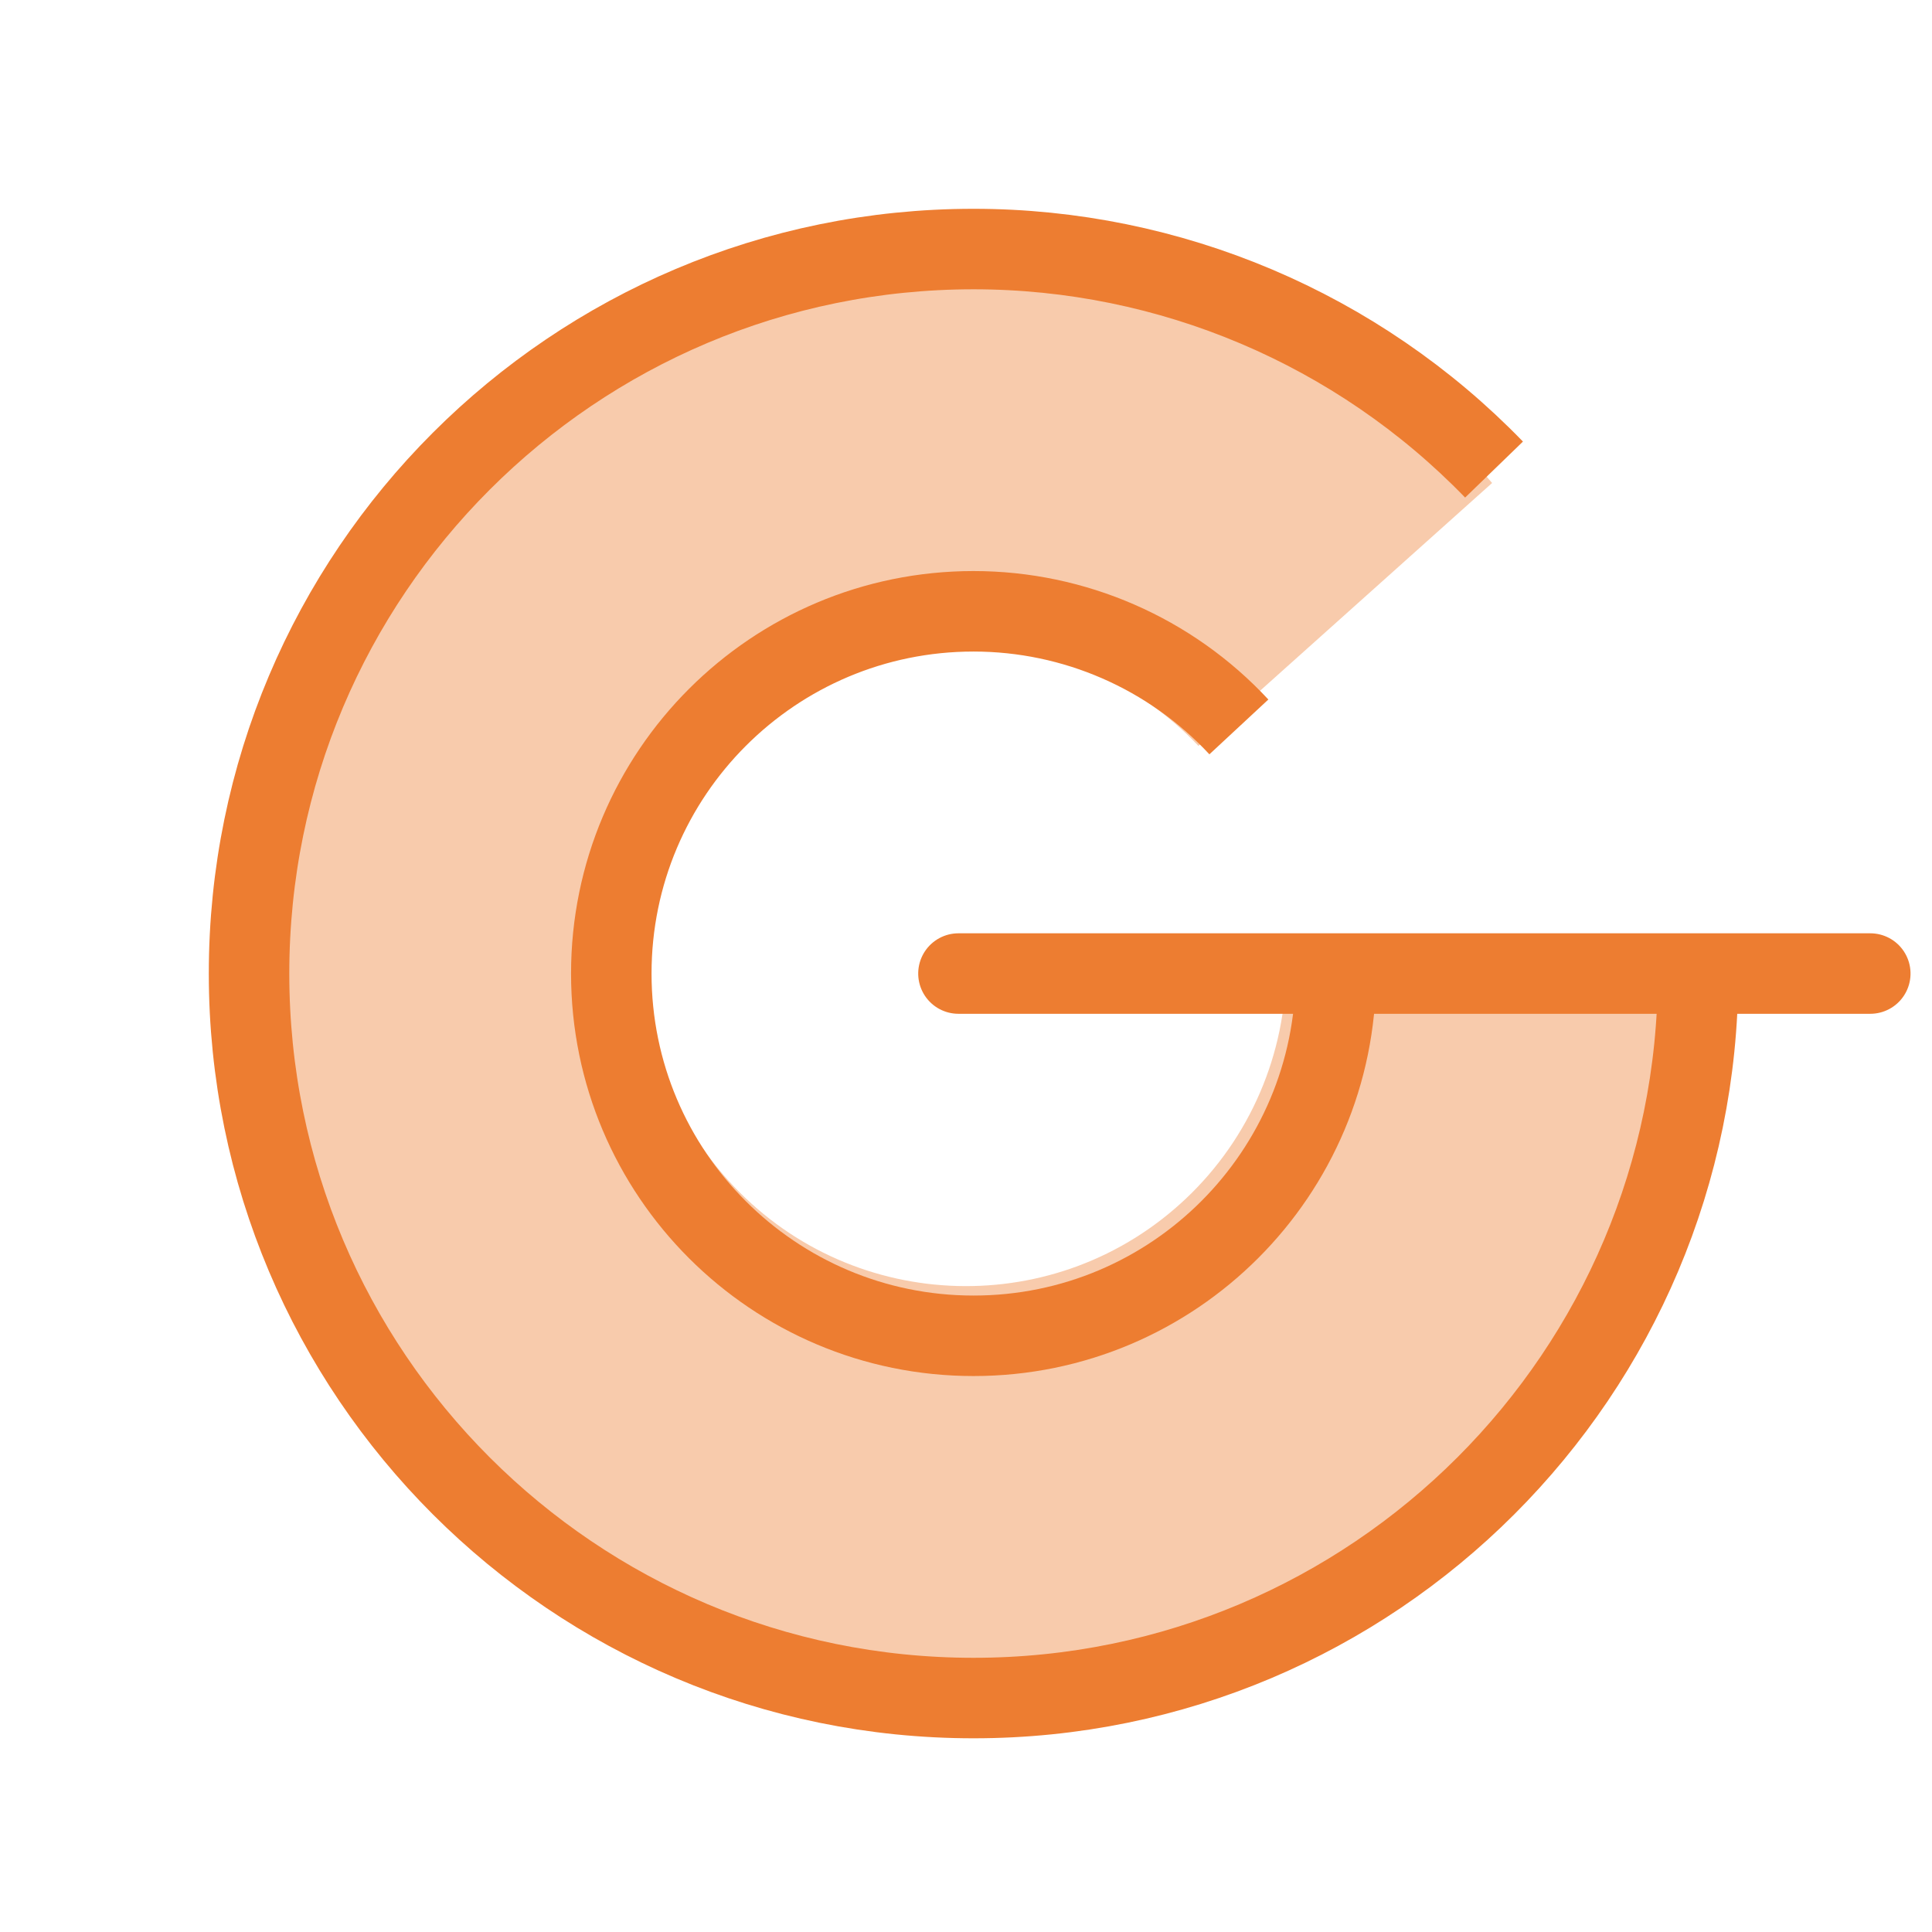 <svg width="128" height="128" viewBox="0 0 128 128" xmlns="http://www.w3.org/2000/svg">
  <g transform="translate(64 64)">
    <path d="M48 0C48 26.51 26.51 48 0 48 -26.51 48 -48 26.51 -48 0 -48 -26.51 -26.51 -48 0 -48 13.186 -48 25.791 -42.576 34.856 -32.001L15.401 -14.581C7.348 -23.087 -6.075 -23.454 -14.581 -15.401 -23.087 -7.348 -23.454 6.075 -15.401 14.581 -7.348 23.087 6.076 23.454 14.581 15.401 18.812 11.395 21.208 5.826 21.208 0Z" fill="#ED7D31" fill-rule="evenodd" fill-opacity="0.4"/>
    <path d="M0 0 0 60.411" stroke="#ED7D31" stroke-width="5.333" stroke-linecap="round" stroke-miterlimit="8" fill="none" transform="matrix(0 1 1 0 -0.5 0.5)"/>
    <path d="M24.5 0.5C24.5 13.755 13.755 24.5 0.5 24.5 -12.755 24.5 -23.5 13.755 -23.5 0.5 -23.5 -12.755 -12.755 -23.5 0.5 -23.5 7.169 -23.5 13.538 -20.725 18.079 -15.84" stroke="#ED7D31" stroke-width="5.333" stroke-miterlimit="8" fill="none"/>
    <path d="M48.5 0.5C48.5 27.01 27.01 48.5 0.5 48.5 -26.01 48.5 -47.5 27.01 -47.5 0.5 -47.5 -26.01 -26.01 -47.5 0.5 -47.5 13.499 -47.5 25.942 -42.228 34.984 -32.89" stroke="#ED7D31" stroke-width="5.333" stroke-miterlimit="8" fill="none"/>
  </g>
</svg>

